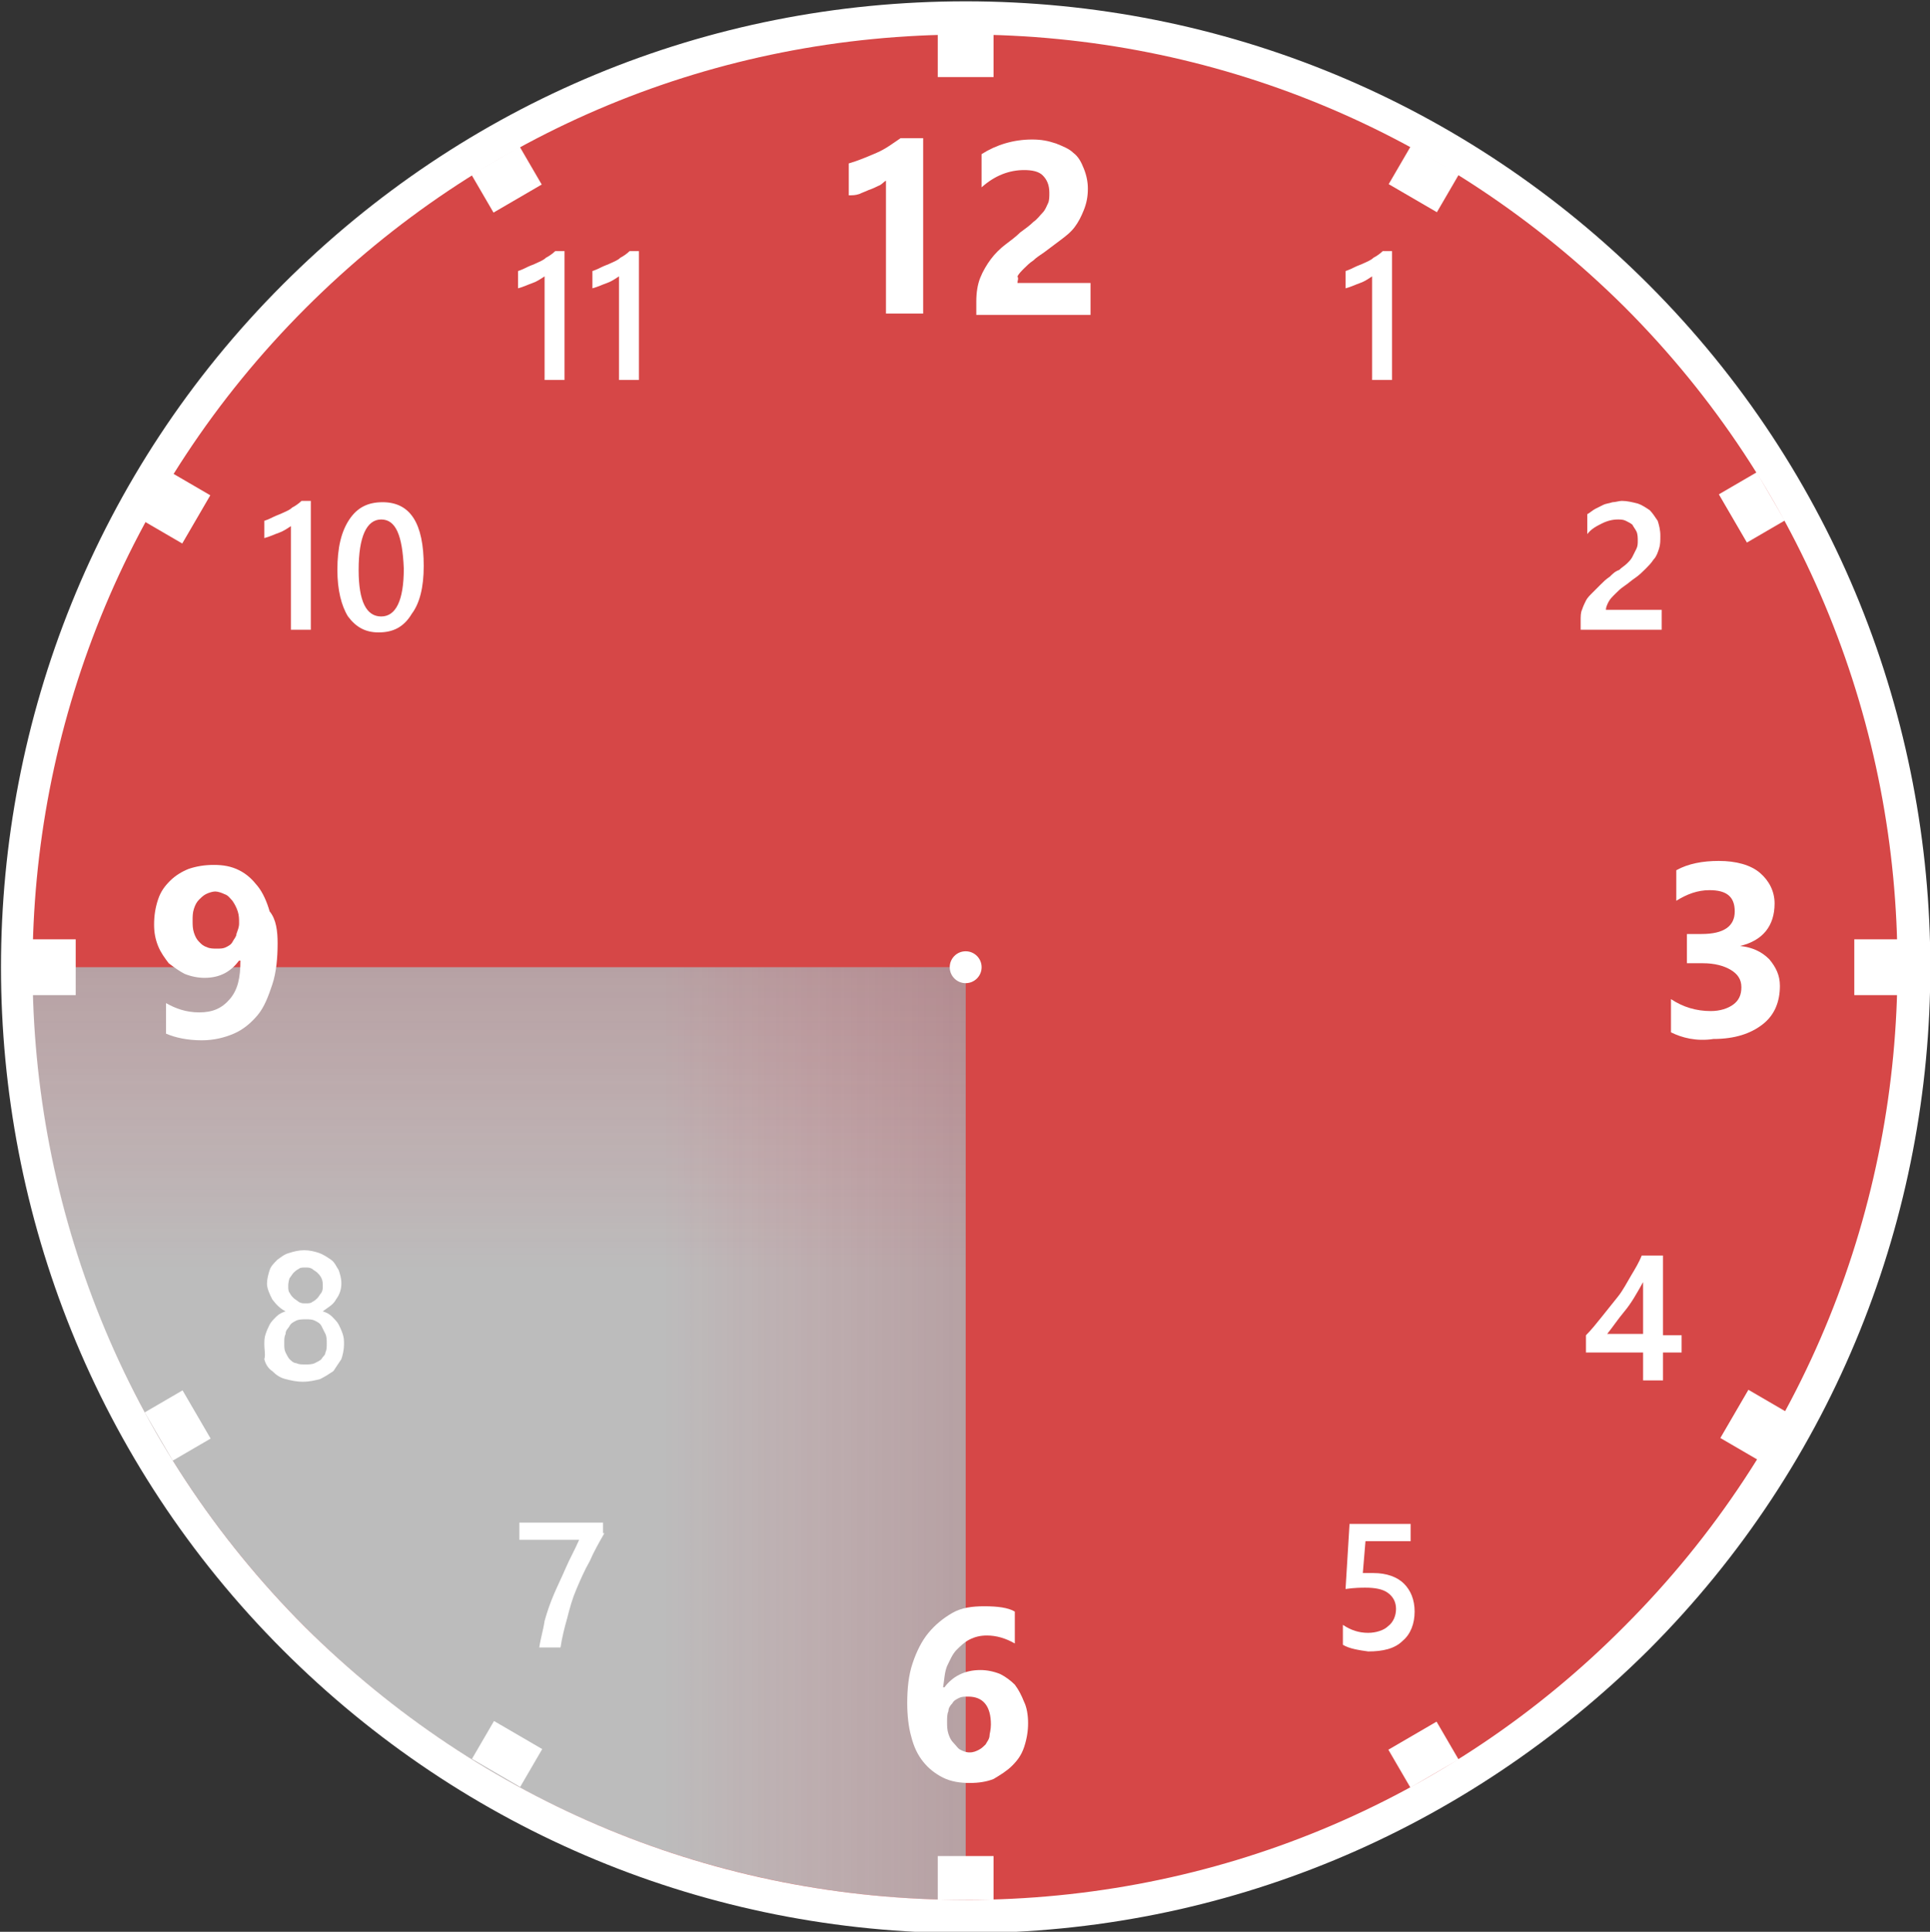 <?xml version="1.0" encoding="utf-8"?>
<!-- Generator: Adobe Illustrator 17.1.0, SVG Export Plug-In . SVG Version: 6.00 Build 0)  -->
<!DOCTYPE svg PUBLIC "-//W3C//DTD SVG 1.1//EN" "http://www.w3.org/Graphics/SVG/1.1/DTD/svg11.dtd">
<svg version="1.1" id="Layer_1" xmlns="http://www.w3.org/2000/svg" xmlns:xlink="http://www.w3.org/1999/xlink" x="0px" y="0px"
	 viewBox="0 0 145.3 145.4" enable-background="new 0 0 145.3 145.4" xml:space="preserve">
<rect x="0" y="0" width="145.3" height="145.4" fill="#333333" stroke="none"/>
<g>
	<circle fill="#D64747" cx="72.7" cy="72.8" r="70.3"/>
	<path fill="#BCBCBC" d="M2.4,72.8c0,18,6.9,36,20.6,49.7C36.7,136.2,54.7,143,72.7,143V72.8H2.4z"/>
	<linearGradient id="SVGID_1_" gradientUnits="userSpaceOnUse" x1="4.377" y1="107.918" x2="77.099" y2="107.918">
		<stop  offset="0.626" style="stop-color:#F61630;stop-opacity:0"/>
		<stop  offset="0.836" style="stop-color:#B62A3A;stop-opacity:0.517"/>
		<stop  offset="1" style="stop-color:#8D313D;stop-opacity:0.921"/>
	</linearGradient>
	<path opacity="0.25" fill="url(#SVGID_1_)" d="M2.4,72.8c0,18,6.9,36,20.6,49.7C36.7,136.2,54.7,143,72.7,143V72.8H2.4z"/>
	<linearGradient id="SVGID_2_" gradientUnits="userSpaceOnUse" x1="37.542" y1="143.044" x2="37.542" y2="67.296">
		<stop  offset="0.626" style="stop-color:#F61630;stop-opacity:0"/>
		<stop  offset="0.783" style="stop-color:#C52638;stop-opacity:0.386"/>
		<stop  offset="1" style="stop-color:#8D313D;stop-opacity:0.921"/>
	</linearGradient>
	<path opacity="0.25" fill="url(#SVGID_2_)" d="M2.4,72.8c0,18,6.9,36,20.6,49.7C36.7,136.2,54.7,143,72.7,143V72.8H2.4z"/>
	<path fill="#FFFFFF" d="M72.7,145.5c-19.4,0-37.7-7.6-51.4-21.3c-28.3-28.3-28.3-74.5,0-102.8C35,7.7,53.2,0.1,72.7,0.1
		c19.4,0,37.7,7.6,51.4,21.3c28.3,28.3,28.3,74.5,0,102.8C110.3,137.9,92.1,145.5,72.7,145.5z M72.7,2.6C53.9,2.6,36.3,9.9,23,23.2
		c-27.4,27.4-27.4,71.9,0,99.3C36.3,135.7,53.9,143,72.7,143c18.7,0,36.4-7.3,49.6-20.6c27.4-27.4,27.4-71.9,0-99.3
		C109,9.9,91.4,2.6,72.7,2.6z"/>
	<circle fill="#FFFFFF" cx="72.7" cy="72.8" r="1.2"/>
	<g>
		<g>
			<g>
				<g>
					<rect x="70.6" y="2.5" fill="#FFFFFF" width="4.2" height="3.3"/>
					<rect x="70.6" y="139.7" fill="#FFFFFF" width="4.2" height="3.3"/>
				</g>
				<g>
					<rect x="139.6" y="70.7" fill="#FFFFFF" width="3.3" height="4.2"/>
					<rect x="2.4" y="70.7" fill="#FFFFFF" width="3.3" height="4.2"/>
				</g>
			</g>
			<g>
				<g>
					
						<rect x="36.5" y="11.4" transform="matrix(0.503 0.864 -0.864 0.503 30.613 -26.233)" fill="#FFFFFF" width="3.3" height="4.2"/>
					
						<rect x="105.6" y="130" transform="matrix(0.503 0.864 -0.864 0.503 167.355 -27.045)" fill="#FFFFFF" width="3.3" height="4.2"/>
				</g>
				<g>
					
						<rect x="129.8" y="36.6" transform="matrix(0.503 0.864 -0.864 0.503 98.588 -95.009)" fill="#FFFFFF" width="4.2" height="3.3"/>
					
						<rect x="11.3" y="105.7" transform="matrix(0.503 0.864 -0.864 0.503 99.385 41.718)" fill="#FFFFFF" width="4.2" height="3.3"/>
				</g>
			</g>
			<g>
				<g>
					
						<rect x="105.1" y="11.9" transform="matrix(0.864 0.503 -0.503 0.864 21.387 -52.138)" fill="#FFFFFF" width="4.2" height="3.3"/>
					
						<rect x="36" y="130.4" transform="matrix(0.864 0.503 -0.503 0.864 71.679 -1.238)" fill="#FFFFFF" width="4.2" height="3.3"/>
				</g>
				<g>
					
						<rect x="11.7" y="36.2" transform="matrix(0.864 0.503 -0.503 0.864 21.081 -1.542)" fill="#FFFFFF" width="3.3" height="4.2"/>
					
						<rect x="130.3" y="105.2" transform="matrix(0.864 0.503 -0.503 0.864 71.965 -51.828)" fill="#FFFFFF" width="3.3" height="4.2"/>
				</g>
			</g>
		</g>
	</g>
	<g>
		<g>
			<path fill="#FFFFFF" d="M104.8,19v9.6h-1.5v-7.8c-0.3,0.2-0.6,0.4-0.9,0.5c-0.3,0.1-0.7,0.3-1.1,0.4v-1.3
				c0.3-0.1,0.5-0.2,0.7-0.3c0.2-0.1,0.5-0.2,0.7-0.3c0.2-0.1,0.5-0.2,0.7-0.4c0.2-0.1,0.5-0.3,0.7-0.5H104.8z"/>
		</g>
		<g>
			<path fill="#FFFFFF" d="M124.9,47.4H119v-0.7c0-0.3,0-0.6,0.1-0.8c0.1-0.3,0.2-0.5,0.3-0.7c0.1-0.2,0.3-0.4,0.5-0.6
				c0.2-0.2,0.4-0.4,0.6-0.6c0.2-0.2,0.4-0.4,0.7-0.6c0.2-0.2,0.4-0.4,0.7-0.5c0.2-0.2,0.4-0.3,0.6-0.5c0.2-0.2,0.3-0.3,0.4-0.5
				c0.1-0.2,0.2-0.4,0.3-0.6c0.1-0.2,0.1-0.4,0.1-0.6c0-0.2,0-0.5-0.1-0.7c-0.1-0.2-0.2-0.3-0.3-0.5c-0.1-0.1-0.3-0.2-0.5-0.3
				c-0.2-0.1-0.4-0.1-0.6-0.1c-0.4,0-0.8,0.1-1.2,0.3c-0.4,0.2-0.8,0.4-1.1,0.8v-1.5c0.2-0.1,0.4-0.3,0.6-0.4
				c0.2-0.1,0.4-0.2,0.6-0.3c0.2-0.1,0.4-0.1,0.7-0.2c0.2,0,0.5-0.1,0.7-0.1c0.4,0,0.8,0.1,1.2,0.2c0.3,0.1,0.6,0.3,0.9,0.5
				c0.2,0.2,0.4,0.5,0.6,0.8c0.1,0.3,0.2,0.7,0.2,1.1c0,0.4,0,0.7-0.1,1c-0.1,0.3-0.2,0.6-0.4,0.8c-0.2,0.3-0.4,0.5-0.6,0.7
				c-0.2,0.2-0.5,0.5-0.8,0.7c-0.3,0.2-0.5,0.4-0.8,0.6c-0.3,0.2-0.5,0.4-0.7,0.6c-0.2,0.2-0.4,0.4-0.5,0.6
				c-0.1,0.2-0.2,0.4-0.2,0.6v0h4.2V47.4z"/>
		</g>
		<g>
			<path fill="#FFFFFF" d="M125.8,77.7v-2.5c0.9,0.6,1.9,0.9,3,0.9c0.7,0,1.3-0.2,1.7-0.5c0.4-0.3,0.6-0.7,0.6-1.3
				c0-0.6-0.3-1-0.8-1.3c-0.5-0.3-1.2-0.5-2.1-0.5h-1.2v-2.2h1.1c1.7,0,2.5-0.6,2.5-1.7c0-1.1-0.6-1.6-1.9-1.6
				c-0.9,0-1.7,0.3-2.5,0.8v-2.3c0.9-0.5,2-0.7,3.2-0.7c1.3,0,2.4,0.3,3.1,0.9c0.7,0.6,1.1,1.4,1.1,2.3c0,1.7-0.9,2.8-2.6,3.2v0
				c0.9,0.1,1.6,0.4,2.2,1c0.5,0.6,0.8,1.2,0.8,2c0,1.2-0.4,2.2-1.3,2.9c-0.9,0.7-2.1,1.1-3.7,1.1C127.7,78.4,126.6,78.1,125.8,77.7
				z"/>
		</g>
		<g>
			<path fill="#FFFFFF" d="M125.2,94.4v6.1h1.4v1.3h-1.4v2.1h-1.5v-2.1h-4.3v-1.3c0.4-0.4,0.8-0.9,1.2-1.4c0.4-0.5,0.8-1,1.2-1.5
				c0.4-0.5,0.7-1.1,1-1.6c0.3-0.5,0.6-1,0.8-1.5H125.2z M123.7,100.5v-4c-0.5,0.9-0.9,1.6-1.4,2.2c-0.5,0.6-0.9,1.2-1.3,1.7H123.7z
				"/>
		</g>
		<g>
			<path fill="#FFFFFF" d="M101.1,123.8v-1.5c0.6,0.4,1.2,0.6,1.9,0.6c0.6,0,1.2-0.2,1.5-0.5c0.4-0.3,0.6-0.8,0.6-1.3
				c0-0.5-0.2-0.9-0.6-1.2c-0.4-0.3-1-0.4-1.7-0.4c-0.3,0-0.8,0-1.5,0.1l0.3-4.9h4.6v1.3h-3.4l-0.2,2.4c0.3,0,0.6,0,0.8,0
				c1,0,1.8,0.3,2.3,0.8c0.5,0.5,0.8,1.2,0.8,2.1c0,0.9-0.3,1.7-0.9,2.2c-0.6,0.6-1.5,0.8-2.6,0.8
				C102.3,124.2,101.6,124.1,101.1,123.8z"/>
		</g>
		<g>
			<path fill="#FFFFFF" d="M45.5,115.4c-0.4,0.7-0.8,1.4-1.1,2.1c-0.4,0.7-0.7,1.4-1,2.1c-0.3,0.7-0.5,1.4-0.7,2.2
				c-0.2,0.7-0.4,1.5-0.5,2.2h-1.6c0.1-0.7,0.3-1.3,0.4-2c0.2-0.7,0.4-1.3,0.7-2c0.3-0.7,0.6-1.3,0.9-2c0.3-0.7,0.7-1.4,1-2.1h-4.5
				v-1.3h6.3V115.4z"/>
		</g>
		<g>
			<path fill="#FFFFFF" d="M19.9,101.2c0-0.3,0-0.5,0.1-0.8c0.1-0.3,0.2-0.5,0.3-0.7c0.1-0.2,0.3-0.4,0.5-0.6
				c0.2-0.2,0.4-0.3,0.7-0.4c-0.4-0.2-0.7-0.5-1-0.9c-0.2-0.4-0.4-0.8-0.4-1.2c0-0.3,0.1-0.7,0.2-1c0.1-0.3,0.3-0.5,0.6-0.8
				c0.3-0.2,0.5-0.4,0.9-0.5c0.3-0.1,0.7-0.2,1.1-0.2c0.4,0,0.8,0.1,1.1,0.2c0.3,0.1,0.6,0.3,0.9,0.5c0.3,0.2,0.4,0.5,0.6,0.8
				c0.1,0.3,0.2,0.6,0.2,1c0,0.4-0.1,0.8-0.4,1.2c-0.2,0.4-0.6,0.6-1,0.9c0.3,0.1,0.5,0.2,0.7,0.4c0.2,0.2,0.4,0.4,0.5,0.6
				c0.1,0.2,0.2,0.4,0.3,0.7c0.1,0.3,0.1,0.5,0.1,0.8c0,0.4-0.1,0.8-0.2,1.1c-0.2,0.3-0.4,0.6-0.6,0.9c-0.3,0.2-0.6,0.4-1,0.6
				c-0.4,0.1-0.8,0.2-1.3,0.2c-0.5,0-0.9-0.1-1.3-0.2c-0.4-0.1-0.7-0.3-1-0.6c-0.3-0.2-0.5-0.5-0.6-0.9
				C20,102,19.9,101.6,19.9,101.2z M21.4,101.1c0,0.3,0,0.5,0.1,0.7c0.1,0.2,0.2,0.4,0.3,0.5c0.1,0.1,0.3,0.3,0.5,0.3
				c0.2,0.1,0.4,0.1,0.7,0.1c0.2,0,0.5,0,0.7-0.1c0.2-0.1,0.4-0.2,0.5-0.3c0.1-0.2,0.3-0.3,0.3-0.5c0.1-0.2,0.1-0.4,0.1-0.7
				c0-0.2,0-0.5-0.1-0.7c-0.1-0.2-0.2-0.4-0.3-0.6c-0.1-0.2-0.3-0.3-0.5-0.4c-0.2-0.1-0.4-0.1-0.7-0.1c-0.2,0-0.5,0-0.7,0.1
				c-0.2,0.1-0.4,0.2-0.5,0.4c-0.1,0.2-0.3,0.3-0.3,0.6C21.4,100.6,21.4,100.8,21.4,101.1z M21.7,96.8c0,0.2,0,0.4,0.1,0.5
				c0.1,0.2,0.2,0.3,0.3,0.4c0.1,0.1,0.3,0.2,0.4,0.3c0.2,0.1,0.3,0.1,0.5,0.1c0.2,0,0.4,0,0.5-0.1c0.2-0.1,0.3-0.2,0.4-0.3
				c0.1-0.1,0.2-0.3,0.3-0.4c0.1-0.2,0.1-0.3,0.1-0.5c0-0.2,0-0.4-0.1-0.6c-0.1-0.2-0.2-0.3-0.3-0.4c-0.1-0.1-0.3-0.2-0.4-0.3
				c-0.2-0.1-0.3-0.1-0.5-0.1c-0.2,0-0.4,0-0.5,0.1c-0.2,0.1-0.3,0.2-0.4,0.3c-0.1,0.1-0.2,0.3-0.3,0.4
				C21.7,96.5,21.7,96.7,21.7,96.8z"/>
		</g>
		<g>
			<path fill="#FFFFFF" d="M23.4,37.8v9.6h-1.5v-7.8c-0.3,0.2-0.6,0.4-0.9,0.5c-0.3,0.1-0.7,0.3-1.1,0.4v-1.3
				c0.3-0.1,0.5-0.2,0.7-0.3c0.2-0.1,0.5-0.2,0.7-0.3c0.2-0.1,0.5-0.2,0.7-0.4c0.2-0.1,0.5-0.3,0.7-0.5H23.4z"/>
			<path fill="#FFFFFF" d="M28.5,47.6c-1,0-1.7-0.4-2.3-1.2c-0.5-0.8-0.8-2-0.8-3.5c0-1.7,0.3-2.9,0.9-3.8s1.4-1.3,2.5-1.3
				c2.1,0,3.1,1.6,3.1,4.8c0,1.6-0.3,2.8-0.9,3.6C30.4,47.2,29.6,47.6,28.5,47.6z M28.7,39.1c-1.1,0-1.7,1.3-1.7,3.8
				c0,2.4,0.6,3.5,1.7,3.5c1.1,0,1.7-1.2,1.7-3.6C30.3,40.3,29.8,39.1,28.7,39.1z"/>
		</g>
		<g>
			<path fill="#FFFFFF" d="M42.5,19v9.6H41v-7.8c-0.3,0.2-0.6,0.4-0.9,0.5c-0.3,0.1-0.7,0.3-1.1,0.4v-1.3c0.3-0.1,0.5-0.2,0.7-0.3
				c0.2-0.1,0.5-0.2,0.7-0.3c0.2-0.1,0.5-0.2,0.7-0.4c0.2-0.1,0.5-0.3,0.7-0.5H42.5z"/>
			<path fill="#FFFFFF" d="M48.1,19v9.6h-1.5v-7.8c-0.3,0.2-0.6,0.4-0.9,0.5c-0.3,0.1-0.7,0.3-1.1,0.4v-1.3c0.3-0.1,0.5-0.2,0.7-0.3
				c0.2-0.1,0.5-0.2,0.7-0.3c0.2-0.1,0.5-0.2,0.7-0.4c0.2-0.1,0.5-0.3,0.7-0.5H48.1z"/>
		</g>
		<g>
			<path fill="#FFFFFF" d="M69.5,10.4v13.2h-2.8v-10c-0.2,0.1-0.3,0.3-0.6,0.4c-0.2,0.1-0.4,0.2-0.7,0.3c-0.2,0.1-0.5,0.2-0.7,0.3
				c-0.3,0.1-0.5,0.1-0.8,0.1v-2.4c0.7-0.2,1.4-0.5,2.1-0.8c0.7-0.3,1.2-0.7,1.8-1.1H69.5z"/>
			<path fill="#FFFFFF" d="M76.6,21.3h5.5v2.4h-8.6v-1c0-0.7,0.1-1.3,0.3-1.8c0.2-0.5,0.5-1,0.8-1.4c0.3-0.4,0.7-0.8,1.1-1.1
				c0.4-0.3,0.8-0.6,1.1-0.9c0.4-0.3,0.7-0.5,1-0.8c0.3-0.2,0.5-0.5,0.7-0.7c0.2-0.2,0.3-0.5,0.4-0.7c0.1-0.2,0.1-0.5,0.1-0.8
				c0-0.6-0.2-1-0.5-1.3c-0.3-0.3-0.8-0.4-1.4-0.4c-1.1,0-2.2,0.4-3.2,1.3v-2.5c1.1-0.7,2.4-1.1,3.8-1.1c0.7,0,1.2,0.1,1.8,0.3
				c0.5,0.2,1,0.4,1.3,0.7c0.4,0.3,0.6,0.7,0.8,1.2c0.2,0.5,0.3,1,0.3,1.5c0,0.6-0.1,1.1-0.3,1.6c-0.2,0.5-0.4,0.9-0.7,1.3
				c-0.3,0.4-0.7,0.7-1.1,1c-0.4,0.3-0.8,0.6-1.2,0.9c-0.3,0.2-0.6,0.4-0.8,0.6c-0.3,0.2-0.5,0.4-0.7,0.6c-0.2,0.2-0.4,0.4-0.5,0.6
				C76.7,21,76.6,21.1,76.6,21.3z"/>
		</g>
		<g>
			<path fill="#FFFFFF" d="M20.9,71c0,1.1-0.1,2.2-0.4,3.1c-0.3,0.9-0.6,1.7-1.1,2.3c-0.5,0.6-1.1,1.1-1.8,1.4
				c-0.7,0.3-1.5,0.5-2.4,0.5c-1.1,0-2-0.2-2.7-0.5v-2.3c0.7,0.4,1.5,0.7,2.5,0.7c1,0,1.7-0.3,2.3-1c0.6-0.7,0.8-1.6,0.8-2.9l-0.1,0
				c-0.6,0.8-1.4,1.3-2.6,1.3c-0.5,0-1-0.1-1.5-0.3c-0.4-0.2-0.8-0.5-1.2-0.8c-0.3-0.4-0.6-0.8-0.8-1.3c-0.2-0.5-0.3-1-0.3-1.6
				c0-0.7,0.1-1.3,0.3-1.9c0.2-0.6,0.5-1,0.9-1.4c0.4-0.4,0.9-0.7,1.4-0.9c0.6-0.2,1.2-0.3,1.9-0.3c0.7,0,1.3,0.1,1.9,0.4
				c0.6,0.3,1,0.7,1.4,1.2c0.4,0.5,0.7,1.2,0.9,1.9C20.8,69.2,20.9,70.1,20.9,71z M18,69.5c0-0.3,0-0.6-0.1-0.9
				c-0.1-0.3-0.2-0.5-0.4-0.8c-0.2-0.2-0.3-0.4-0.6-0.5c-0.2-0.1-0.5-0.2-0.7-0.2c-0.2,0-0.5,0.1-0.7,0.2c-0.2,0.1-0.4,0.3-0.5,0.4
				c-0.2,0.2-0.3,0.4-0.4,0.7c-0.1,0.3-0.1,0.6-0.1,0.9c0,0.3,0,0.6,0.1,0.9c0.1,0.3,0.2,0.5,0.4,0.7c0.2,0.2,0.3,0.3,0.6,0.4
				c0.2,0.1,0.5,0.1,0.7,0.1c0.3,0,0.5,0,0.7-0.1c0.2-0.1,0.4-0.2,0.5-0.4c0.1-0.2,0.3-0.4,0.3-0.6C17.9,70,18,69.8,18,69.5z"/>
		</g>
		<g>
			<path fill="#FFFFFF" d="M77.4,129.7c0,0.6-0.1,1.2-0.3,1.8c-0.2,0.6-0.5,1-0.9,1.4c-0.4,0.4-0.9,0.7-1.4,1
				c-0.5,0.2-1.1,0.3-1.8,0.3c-0.7,0-1.4-0.1-2-0.4c-0.6-0.3-1.1-0.7-1.5-1.2c-0.4-0.5-0.7-1.1-0.9-1.9c-0.2-0.7-0.3-1.6-0.3-2.5
				c0-1.1,0.1-2.1,0.4-3c0.3-0.9,0.7-1.7,1.2-2.3c0.5-0.6,1.1-1.1,1.8-1.5c0.7-0.4,1.5-0.5,2.4-0.5c1,0,1.8,0.1,2.3,0.4v2.4
				c-0.7-0.4-1.4-0.6-2.1-0.6c-0.5,0-0.9,0.1-1.3,0.3c-0.4,0.2-0.7,0.5-1,0.8c-0.3,0.3-0.5,0.8-0.7,1.2c-0.2,0.5-0.2,1-0.3,1.6h0.1
				c0.6-0.8,1.5-1.3,2.7-1.3c0.5,0,1,0.1,1.5,0.3c0.4,0.2,0.8,0.5,1.1,0.8c0.3,0.4,0.5,0.8,0.7,1.3
				C77.3,128.5,77.4,129.1,77.4,129.7z M74.6,129.8c0-1.4-0.6-2.1-1.7-2.1c-0.3,0-0.5,0-0.7,0.1c-0.2,0.1-0.4,0.2-0.5,0.4
				c-0.2,0.2-0.3,0.4-0.3,0.6c-0.1,0.2-0.1,0.5-0.1,0.8c0,0.3,0,0.6,0.1,0.9c0.1,0.3,0.2,0.5,0.4,0.7c0.2,0.2,0.3,0.4,0.5,0.5
				c0.2,0.1,0.4,0.2,0.7,0.2s0.5-0.1,0.7-0.2c0.2-0.1,0.4-0.3,0.5-0.4c0.1-0.2,0.3-0.4,0.3-0.7C74.5,130.5,74.6,130.2,74.6,129.8z"
				/>
		</g>
	</g>
</g>
</svg>
